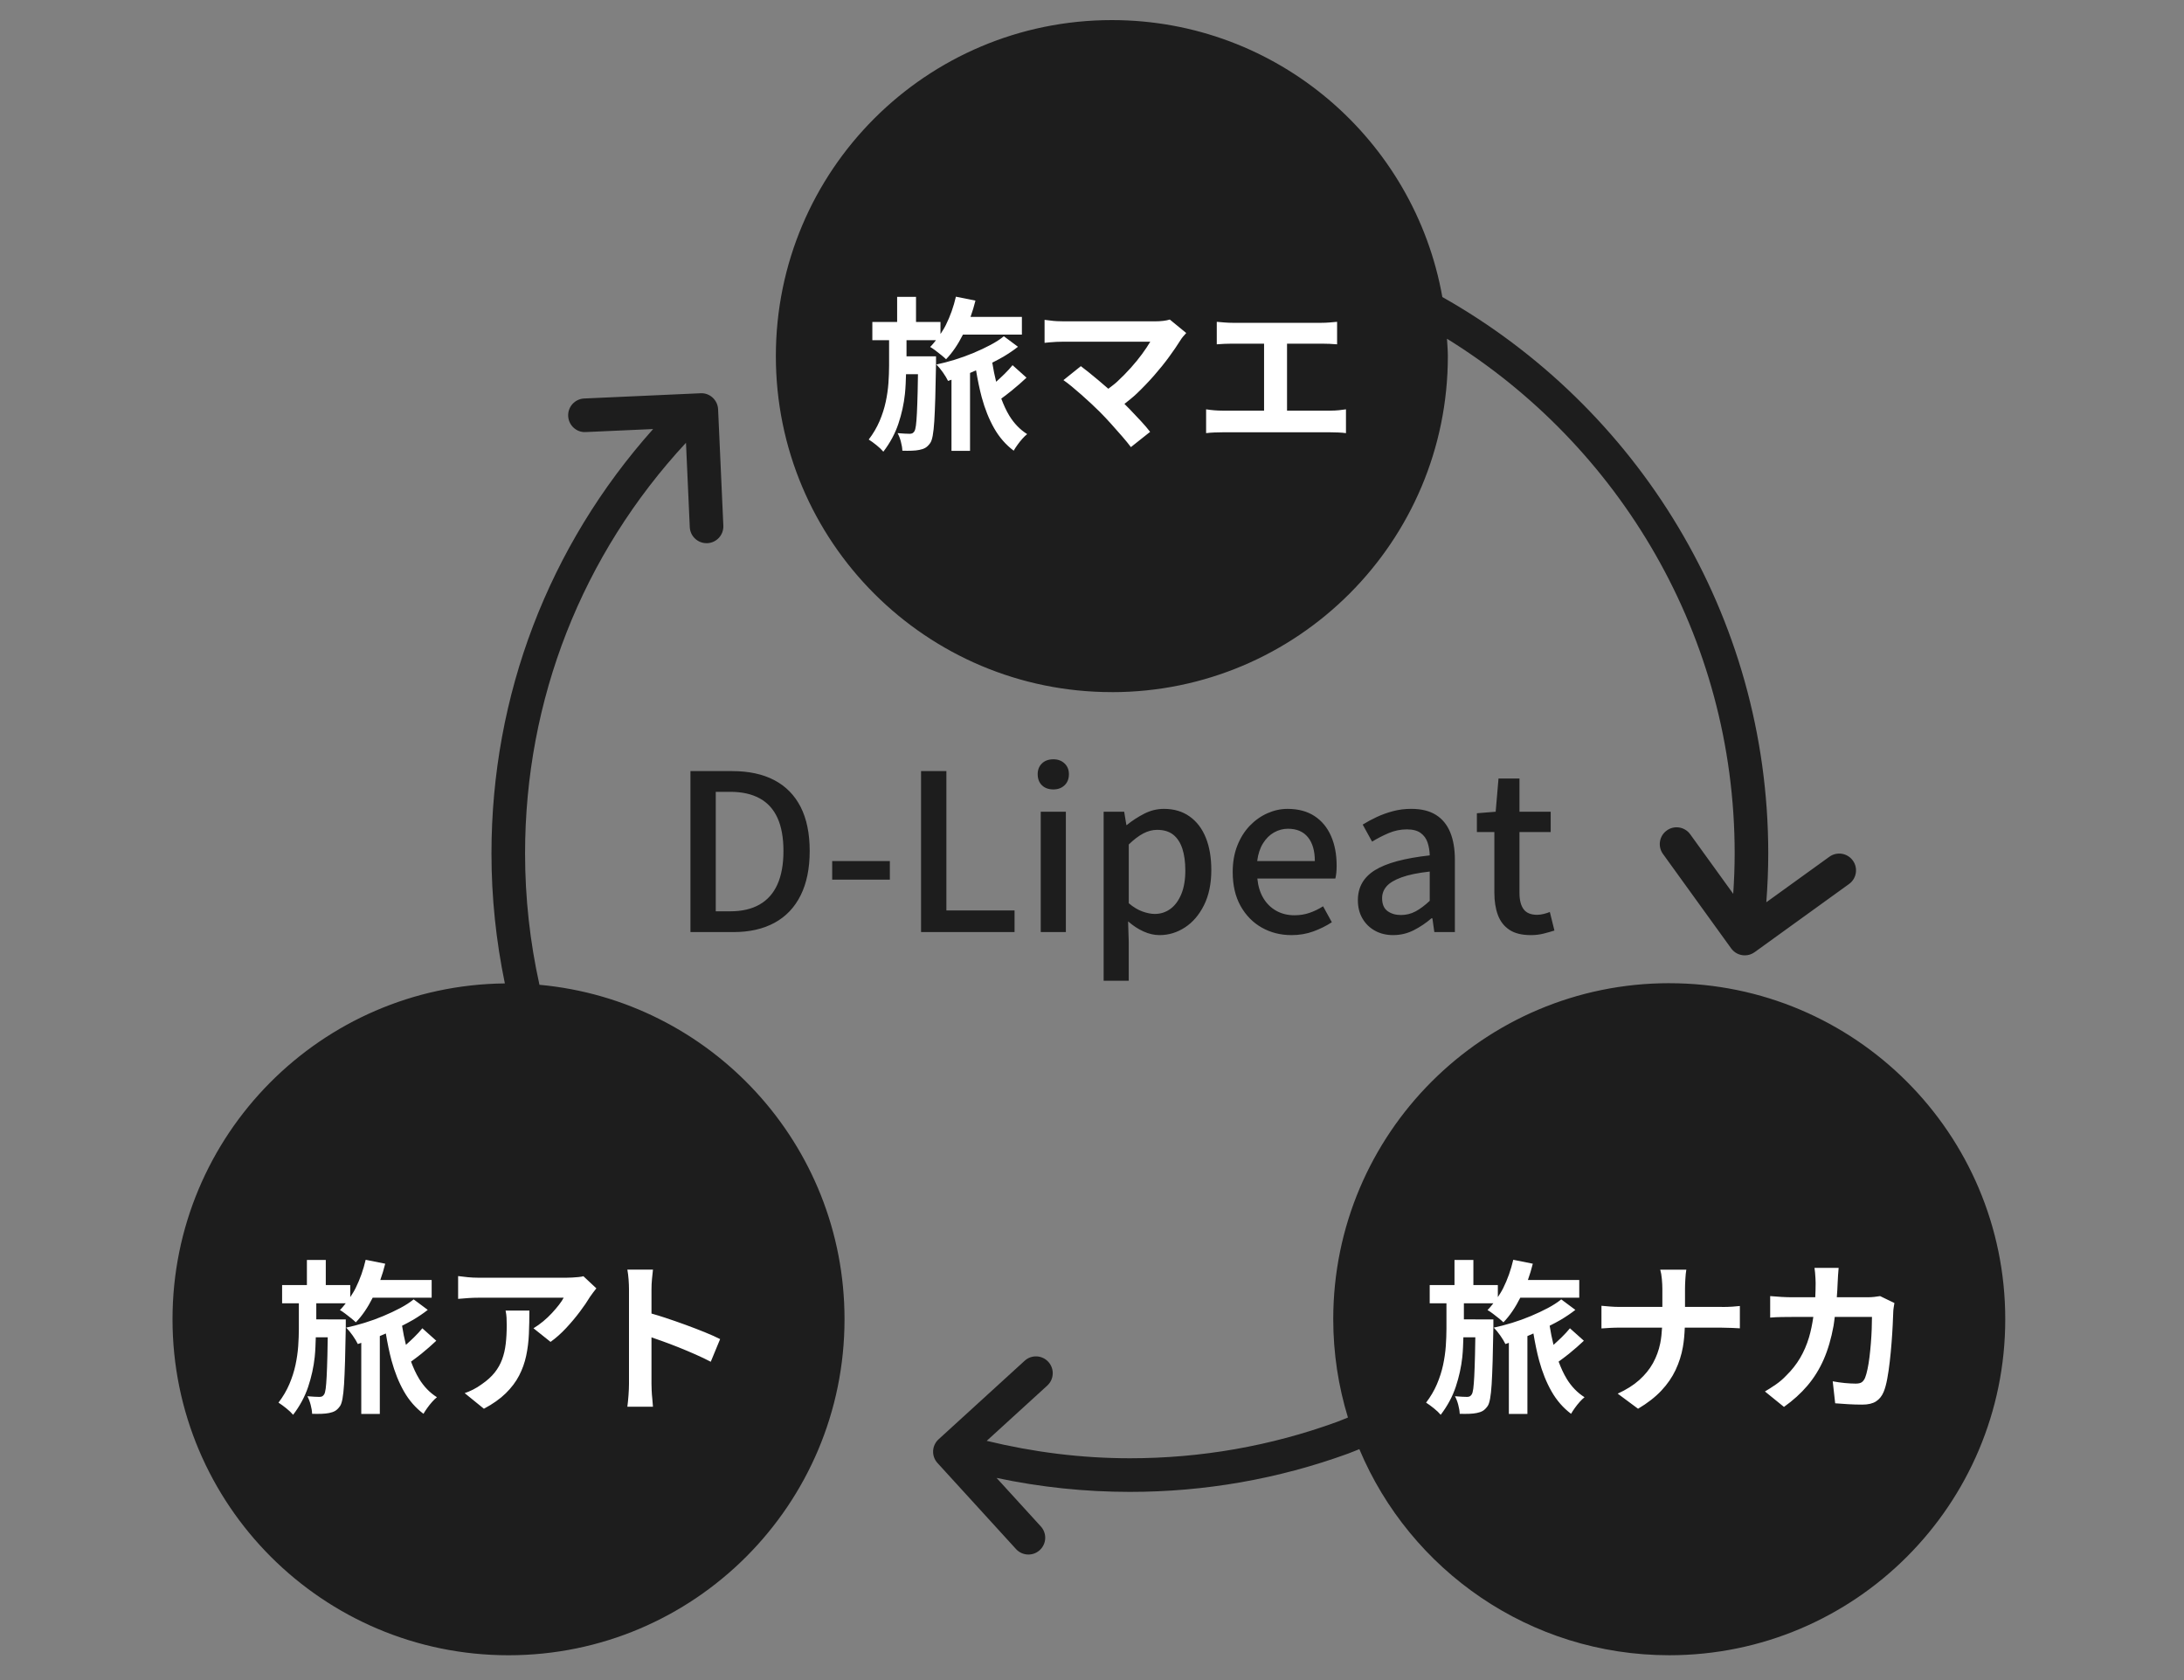 <?xml version="1.0" encoding="UTF-8"?>
<svg xmlns="http://www.w3.org/2000/svg" version="1.1" viewBox="0 0 130 100">
  <rect x="0" y="0" width="130" height="100" fill="#808080" stroke="none"/>
  <defs>
    <style>
      .cls-1 {
        fill: #fff;
      }

      .cls-2 {
        fill: #1d1d1d;
      }
    </style>
  </defs>
  <!-- Generator: Adobe Illustrator 28.7.3, SVG Export Plug-In . SVG Version: 1.2.0 Build 164)  -->
  <g>
    <g id="_レイヤー_1" data-name="レイヤー_1">
      <path class="cls-2" d="M66.182,41.196c-11.046,0-20-8.954-20-20S55.136,1.196,66.182,1.196c9.844,0,18.009,7.118,19.672,16.485,11.567,6.522,19.399,18.919,19.399,33.118,0,.968-.042,1.939-.115,2.905l3.754-2.709c.449-.323,1.073-.222,1.396.226.323.447.223,1.072-.226,1.396l-5.621,4.058c-.177.128-.381.189-.584.189-.311,0-.616-.144-.812-.415l-4.059-5.621c-.323-.447-.223-1.072.226-1.396.447-.324,1.072-.224,1.396.226l2.56,3.544c.053-.8.086-1.602.086-2.402,0-12.932-6.857-24.289-17.124-30.638.018.345.052.686.052,1.036,0,11.046-8.954,20-20,20ZM99.36,58.521c-11.046,0-20,8.954-20,20,0,2.037.309,4,.875,5.852-.227.088-.449.186-.678.269-3.935,1.431-8.073,2.156-12.302,2.156-2.886,0-5.743-.362-8.522-1.037l3.604-3.289c.408-.372.438-1.004.064-1.412-.372-.409-1.004-.438-1.412-.064l-5.121,4.673c-.408.372-.438,1.004-.064,1.412l4.673,5.121c.197.217.467.326.738.326.241,0,.482-.086.674-.262.408-.372.438-1.004.064-1.412l-2.634-2.887c2.598.552,5.257.832,7.936.832,4.462,0,8.831-.766,12.985-2.277.227-.083.448-.18.673-.267,3.024,7.205,10.143,12.267,18.447,12.267,11.046,0,20-8.954,20-20s-8.954-20-20-20ZM32.11,58.614c-.565-2.551-.856-5.164-.856-7.816,0-9.155,3.392-17.773,9.578-24.444l.226,5.022c.024.536.467.955.998.955.016,0,.03,0,.046,0,.552-.024.979-.492.954-1.044l-.312-6.926c-.025-.552-.499-.986-1.044-.954l-6.926.312c-.552.024-.979.492-.954,1.044s.495.987,1.044.954l4.013-.18c-6.218,6.965-9.623,15.844-9.623,25.263,0,2.621.274,5.205.797,7.734-10.944.118-19.782,9.017-19.782,19.989,0,11.046,8.954,20,20,20s20-8.954,20-20c0-10.424-7.978-18.977-18.159-19.907ZM41.098,55.478v-9.581h2.483c.988,0,1.824.18,2.509.539.685.36,1.207.891,1.566,1.593s.54,1.577.54,2.626c0,1.04-.181,1.92-.54,2.639-.359.72-.877,1.264-1.554,1.632-.676.368-1.49.553-2.443.553h-2.562ZM42.605,54.242h.871c.685,0,1.264-.134,1.736-.403.472-.269.827-.669,1.065-1.202s.357-1.193.357-1.982c0-.797-.119-1.456-.357-1.976-.238-.521-.594-.908-1.065-1.164-.473-.256-1.052-.384-1.736-.384h-.871v7.111ZM49.535,52.357v-1.105h3.432v1.105h-3.432ZM54.825,55.478v-9.581h1.508v8.294h4.057v1.287h-5.564ZM62.703,46.988c-.286,0-.514-.082-.683-.247-.169-.164-.253-.386-.253-.663,0-.26.084-.472.253-.637s.396-.247.683-.247c.269,0,.49.082.663.247.174.165.26.377.26.637,0,.277-.086.499-.26.663-.173.165-.395.247-.663.247ZM61.949,55.478v-7.163h1.495v7.163h-1.495ZM65.693,58.376v-10.062h1.222l.131.793h.025c.32-.26.667-.485,1.04-.676s.763-.286,1.17-.286c.599,0,1.109.151,1.534.455.425.303.745.726.962,1.268.217.541.325,1.181.325,1.917,0,.814-.146,1.513-.436,2.093-.29.581-.67,1.023-1.138,1.326-.468.304-.971.455-1.508.455-.312,0-.629-.071-.949-.215-.32-.143-.628-.344-.923-.604l.039,1.223v2.313h-1.495ZM68.735,54.399c.347,0,.656-.1.93-.299s.489-.492.65-.878c.16-.386.24-.855.24-1.41,0-.503-.059-.934-.176-1.294-.117-.359-.297-.637-.539-.832-.243-.194-.563-.292-.962-.292-.278,0-.553.071-.826.214-.272.144-.561.362-.864.657v3.497c.277.233.55.398.819.493.269.096.511.144.728.144ZM76.873,55.659c-.65,0-1.239-.149-1.769-.448-.528-.299-.948-.729-1.261-1.287-.312-.559-.468-1.232-.468-2.021,0-.581.091-1.103.273-1.566.182-.464.429-.858.74-1.184.312-.324.663-.573,1.054-.747.39-.173.788-.26,1.195-.26.633,0,1.166.141,1.6.422.433.282.762.677.987,1.184s.338,1.099.338,1.774c0,.147-.006.288-.019.423-.014.134-.033.249-.059.344h-4.642c.044.451.163.839.357,1.164.195.325.451.576.768.754s.678.267,1.085.267c.32,0,.62-.048.897-.144.277-.095.546-.225.806-.39l.521.949c-.33.217-.696.398-1.099.546-.403.147-.839.221-1.307.221ZM74.832,51.252h3.432c0-.606-.136-1.079-.409-1.417s-.67-.507-1.189-.507c-.295,0-.572.074-.832.221-.26.147-.479.364-.656.65-.178.286-.293.637-.345,1.053ZM82.932,55.659c-.408,0-.77-.087-1.086-.26-.316-.174-.565-.416-.747-.729-.183-.312-.273-.676-.273-1.092,0-.771.34-1.367,1.021-1.787.681-.421,1.766-.713,3.257-.878-.009-.277-.052-.533-.13-.767-.078-.234-.215-.423-.41-.565-.194-.144-.47-.215-.825-.215-.373,0-.732.074-1.079.221-.347.147-.676.316-.988.508l-.559-1.015c.251-.155.528-.306.832-.448s.628-.26.975-.351c.347-.092.707-.137,1.079-.137.599,0,1.088.119,1.47.357.381.238.665.583.851,1.033.187.451.28.997.28,1.638v4.304h-1.223l-.116-.819h-.053c-.32.277-.672.514-1.053.709-.382.194-.789.292-1.222.292ZM83.387,54.463c.312,0,.602-.071.871-.214.269-.144.55-.354.845-.631v-1.742c-.702.078-1.261.193-1.677.345s-.714.329-.891.533c-.178.204-.267.439-.267.708,0,.355.108.611.325.768.216.156.48.233.793.233ZM91.121,55.659c-.538,0-.965-.106-1.28-.318-.316-.212-.544-.507-.683-.884s-.208-.817-.208-1.319v-3.614h-1.04v-1.118l1.118-.091.169-1.977h1.248v1.977h1.858v1.209h-1.858v3.627c0,.425.082.747.247.969.164.221.433.331.806.331.121,0,.251-.018.39-.052.139-.035.261-.073.364-.117l.273,1.105c-.191.061-.405.121-.644.182-.239.061-.492.091-.761.091Z"/>
      <path class="cls-1" d="M41.961,79.3c.361.146.663.281.903.405l-.557,1.349c-.273-.144-.576-.288-.908-.435-.333-.147-.67-.289-1.012-.426s-.678-.264-1.007-.381c-.221-.079-.408-.143-.601-.21v2.761c0,.091.003.22.01.386.006.166.02.337.039.513s.032.332.039.47h-1.524c.025-.196.049-.424.068-.685s.029-.488.029-.684v-5.619c0-.169-.008-.364-.024-.586s-.041-.417-.073-.587h1.524c-.02.17-.039.357-.059.562s-.029.408-.029.61v1.441c.249.071.512.149.801.245.404.134.812.275,1.222.425.41.15.797.299,1.158.445ZM54.652,21.208h-.693v-.958h1.754c-.113.139-.223.283-.347.4.092.053.197.124.318.215.12.092.239.185.356.279.117.094.208.174.273.239.376-.389.71-.881,1.004-1.466h3.51v-1.056h-3.057c.112-.314.211-.635.292-.967l-1.163-.235c-.137.594-.335,1.153-.596,1.681-.098.198-.21.37-.322.542v-.718h-1.456v-1.495h-1.124v1.495h-1.476v1.085h.997v1.515c0,.326-.014.671-.039,1.036-.026.364-.08.737-.161,1.118-.082.382-.204.763-.366,1.144-.163.381-.378.748-.646,1.1.144.091.298.203.464.337.167.134.302.263.406.386.403-.527.703-1.084.898-1.671.195-.586.324-1.172.386-1.759.044-.412.053-.796.066-1.183h.711c-.005.386-.011.745-.019,1.051-.013.518-.027.939-.044,1.266s-.036.573-.059.742c-.023.17-.054.284-.093.343s-.08.098-.122.117c-.043.02-.097.029-.161.029-.072,0-.17-.004-.294-.01-.123-.007-.264-.017-.42-.029.078.143.144.312.195.508.053.195.082.374.088.537.202.007.392.007.567,0,.176-.006.325-.022.449-.049.137-.025.254-.066.352-.122s.195-.151.293-.288c.06-.085.108-.231.147-.439.039-.209.069-.494.093-.855.022-.361.042-.82.059-1.378.016-.557.03-1.232.044-2.027v-.459h-1.065ZM60.08,24.745c-.188-.307-.342-.654-.48-1.019.192-.141.393-.294.612-.471.318-.257.615-.517.889-.776l-.83-.743c-.131.163-.29.337-.479.522-.163.16-.33.314-.498.465-.091-.367-.168-.745-.23-1.138.223-.116.453-.229.66-.353.332-.199.622-.396.87-.592l-.841-.625c-.215.176-.479.347-.791.513s-.651.326-1.017.479c-.365.152-.737.288-1.119.405-.381.117-.744.212-1.089.283.13.131.26.288.391.474.13.186.231.354.303.504.065-.02.139-.05.205-.072v4.234h1.104v-4.637c.12-.049.239-.103.358-.155.096.564.205,1.109.34,1.611.187.688.432,1.3.738,1.837.306.538.693.982,1.163,1.334.059-.104.133-.22.225-.347.091-.127.187-.248.288-.361.101-.114.197-.207.288-.278-.424-.268-.776-.632-1.061-1.095ZM19.52,78.532h-.693v-.957h1.753c-.112.139-.222.282-.347.4.092.052.197.124.318.215.12.091.239.185.356.278.117.095.208.175.273.239.376-.388.71-.88,1.004-1.466h3.51v-1.055h-3.057c.112-.314.211-.636.292-.968l-1.163-.234c-.137.593-.335,1.153-.596,1.681-.098.198-.21.37-.322.542v-.717h-1.456v-1.495h-1.124v1.495h-1.476v1.085h.997v1.515c0,.325-.014.671-.039,1.035-.026.365-.08.738-.161,1.119-.082.381-.204.762-.366,1.144-.163.381-.378.747-.646,1.099.144.092.298.204.464.338.167.133.302.262.406.386.403-.528.703-1.085.898-1.671.195-.587.324-1.173.387-1.759.043-.413.052-.796.065-1.183h.711c-.005.386-.011.745-.019,1.051-.013.518-.027.939-.044,1.265-.017.326-.036.573-.059.743-.023.169-.054.283-.093.342s-.08.098-.122.117c-.043.02-.097.029-.161.029-.072,0-.17-.003-.294-.01-.123-.006-.264-.016-.42-.029.078.144.144.312.195.508.053.196.082.375.088.538.202.006.392.006.567,0,.176-.007.325-.023.449-.049.137-.026.254-.067.352-.122.098-.056.195-.151.293-.288.06-.085.108-.231.147-.44.039-.208.069-.493.093-.854.022-.362.042-.821.059-1.378.016-.558.03-1.233.044-2.028v-.459h-1.065ZM30.152,78.449c.006.141.01.285.01.435,0,.397-.02.765-.059,1.1-.039.336-.111.646-.216.929-.104.283-.252.546-.444.786-.192.241-.444.47-.757.685-.176.13-.353.239-.528.327s-.342.158-.498.21l1.144.929c.527-.28.961-.587,1.3-.919.338-.332.604-.684.796-1.056.192-.371.332-.764.42-1.177.088-.414.142-.846.161-1.295.02-.45.029-.915.029-1.397h-1.416c.032.156.052.305.059.444ZM24.948,82.069c-.189-.308-.343-.657-.482-1.024.196-.144.389-.284.614-.465.318-.258.615-.517.889-.777l-.83-.742c-.131.162-.29.337-.479.522-.163.16-.33.314-.498.465-.091-.366-.168-.745-.23-1.138.223-.116.453-.229.66-.353.332-.198.622-.396.87-.591l-.841-.626c-.215.177-.479.348-.791.514s-.651.325-1.017.479-.737.288-1.119.405c-.381.117-.744.212-1.089.284.13.13.26.288.391.474.13.186.231.354.303.503.065-.019.139-.05.205-.071v4.234h1.104v-4.637c.12-.049.239-.103.358-.155.096.564.204,1.108.34,1.611.187.688.432,1.3.738,1.837.306.537.693.982,1.163,1.334.059-.104.133-.22.225-.347.091-.128.187-.248.288-.362.101-.113.197-.206.288-.278-.424-.267-.776-.632-1.061-1.095ZM34.446,76.012c-.127.013-.256.022-.386.029-.13.006-.241.01-.332.01h-5.268c-.201,0-.403-.01-.605-.029s-.397-.043-.586-.068v1.357c.228-.02.433-.035.615-.049.183-.013.375-.02.576-.02h5.092c-.065.124-.158.265-.278.421-.121.156-.261.32-.421.493-.159.173-.334.337-.522.493-.189.156-.381.293-.576.411l1.016.811c.319-.228.629-.503.929-.825.3-.323.573-.648.82-.978.248-.329.446-.621.597-.875.045-.071.107-.157.186-.259.078-.101.144-.184.195-.249l-.772-.723c-.059.02-.151.035-.278.049ZM102.496,77.79h-2.198v-1.065c0-.156.006-.35.02-.581.013-.231.032-.422.059-.572h-1.554c.045.15.078.338.098.562s.029.418.029.581v1.075h-2.541c-.195,0-.388-.009-.576-.024-.189-.017-.358-.031-.508-.044v1.349c.156-.014.328-.024.518-.034.188-.01.391-.015.605-.015h2.484c-.017.322-.048.636-.109.938-.085.417-.229.808-.43,1.173-.202.365-.475.7-.816,1.007-.342.306-.771.576-1.285.811l1.212.899c.561-.333,1.021-.69,1.383-1.075s.645-.795.85-1.231c.206-.437.351-.894.436-1.373.064-.365.096-.751.112-1.147h2.204c.195,0,.399.005.611.015.211.01.366.018.464.024v-1.329c-.098.013-.243.025-.435.039-.192.013-.402.02-.631.02ZM93.257,82.069c-.189-.308-.343-.657-.482-1.024.196-.144.389-.284.614-.465.318-.258.615-.517.889-.777l-.83-.742c-.131.162-.29.337-.479.522-.163.16-.33.314-.498.465-.091-.366-.168-.745-.23-1.138.223-.116.453-.229.66-.353.332-.198.622-.396.87-.591l-.841-.626c-.215.177-.479.348-.791.514s-.651.325-1.017.479-.737.288-1.119.405c-.381.117-.744.212-1.089.284.13.13.26.288.391.474.13.186.231.354.303.503.065-.019.139-.05.205-.071v4.234h1.104v-4.637c.12-.049.239-.103.358-.155.096.564.204,1.108.34,1.611.187.688.432,1.3.738,1.837.306.537.693.982,1.163,1.334.059-.104.133-.22.225-.347.091-.128.187-.248.288-.362.101-.113.197-.206.288-.278-.424-.267-.776-.632-1.061-1.095ZM111.916,77.145c-.111.02-.229.036-.356.049-.127.014-.253.02-.377.02h-1.849c.02-.288.043-.568.051-.879.007-.117.015-.264.024-.44.01-.176.021-.318.034-.43h-1.437c.014.078.024.173.034.283.01.111.019.224.024.338.007.113.01.206.01.278,0,.296-.009.577-.022.85h-1.394c-.183,0-.392-.006-.626-.02-.234-.013-.456-.029-.664-.049v1.28c.215-.02.442-.03.684-.034.241-.003.443-.005.606-.005h1.278c-.064.434-.146.844-.257,1.217-.134.446-.311.856-.532,1.231-.222.374-.492.718-.812,1.03-.188.202-.398.383-.63.543-.231.159-.448.298-.649.415l1.133.919c.541-.385,1.007-.807,1.397-1.266.391-.46.714-.979.968-1.559s.449-1.246.586-1.999c.03-.165.047-.356.072-.532h2.215c0,.209-.005.448-.015.719-.01.27-.026.549-.049.835-.023.287-.051.563-.083.831-.033.267-.072.508-.118.723-.045.215-.094.388-.146.518-.052.117-.117.204-.195.26-.078.055-.198.083-.361.083-.189,0-.404-.012-.645-.034-.241-.023-.482-.058-.724-.103l.146,1.309c.241.02.502.038.782.054.279.017.56.024.84.024.339,0,.607-.063.807-.19.198-.127.35-.313.454-.562.085-.202.156-.461.215-.777.059-.315.109-.659.151-1.03.043-.371.078-.744.107-1.119.029-.374.053-.725.068-1.051.017-.325.028-.593.034-.801,0-.059.009-.14.024-.244.017-.104.031-.195.044-.273l-.85-.411ZM87.829,78.532h-.693v-.957h1.753c-.112.139-.222.282-.347.4.092.052.197.124.318.215.12.091.239.185.356.278.117.095.208.175.273.239.376-.388.71-.88,1.004-1.466h3.51v-1.055h-3.057c.112-.314.211-.636.292-.968l-1.163-.234c-.137.593-.335,1.153-.596,1.681-.098.198-.21.37-.322.542v-.717h-1.456v-1.495h-1.124v1.495h-1.476v1.085h.997v1.515c0,.325-.014.671-.039,1.035-.026.365-.08.738-.161,1.119-.082.381-.204.762-.366,1.144-.163.381-.378.747-.646,1.099.144.092.298.204.464.338.167.133.302.262.406.386.403-.528.703-1.085.898-1.671.195-.587.324-1.173.387-1.759.043-.413.052-.796.065-1.183h.711c-.005.386-.011.745-.019,1.051-.013.518-.027.939-.044,1.265-.017.326-.036.573-.059.743-.023.169-.054.283-.093.342s-.08.098-.122.117c-.043.02-.097.029-.161.029-.072,0-.17-.003-.294-.01-.123-.006-.264-.016-.42-.029.078.144.144.312.195.508.053.196.082.375.088.538.202.006.392.006.567,0,.176-.007.325-.023.449-.049.137-.026.254-.067.352-.122.098-.056.195-.151.293-.288.06-.085.108-.231.147-.44.039-.208.069-.493.093-.854.022-.362.042-.821.059-1.378.016-.558.03-1.233.044-2.028v-.459h-1.065ZM68.724,19.126h-5.424c-.11,0-.237-.003-.381-.01-.144-.006-.282-.02-.415-.039-.134-.02-.243-.032-.327-.039v1.368c.064-.006.162-.016.293-.029.13-.013.269-.022.415-.029.146-.006.285-.01.415-.01h5.17c-.131.222-.294.466-.489.733-.195.267-.418.54-.669.82s-.521.556-.812.826c-.166.155-.35.283-.528.422-.204-.178-.404-.35-.6-.514-.202-.17-.393-.326-.572-.47-.179-.143-.334-.264-.464-.361l-1.036.831c.15.104.317.232.504.386.186.153.377.317.576.493.198.176.391.351.576.523.186.172.351.33.494.474.215.215.439.453.674.713.234.261.458.514.67.758.211.244.386.457.522.64l1.144-.908c-.15-.196-.331-.407-.543-.636-.212-.228-.433-.462-.664-.703-.111-.116-.215-.216-.322-.324.246-.198.496-.388.732-.614.361-.345.705-.703,1.031-1.075.325-.371.622-.739.889-1.104.268-.365.499-.704.694-1.017.039-.065.086-.13.142-.195.055-.065.118-.137.19-.215l-.978-.802c-.222.072-.524.107-.908.107ZM79.198,24.442h-2.589v-3.987h2.062c.144,0,.296.004.459.01.163.007.316.017.459.029v-1.339c-.137.014-.286.026-.449.039-.163.014-.319.02-.469.02h-5.316c-.137,0-.293-.006-.469-.02-.176-.013-.329-.025-.459-.039v1.339c.124-.013.276-.022.459-.029.183-.006.339-.01.469-.01h1.887v3.987h-2.482c-.149,0-.31-.007-.479-.02-.17-.014-.332-.033-.489-.059v1.417c.163-.02.329-.033.499-.039.169-.007.325-.01.469-.01h6.439c.117,0,.264.003.439.01.177.006.336.02.479.039v-1.417c-.124.02-.264.037-.42.054-.157.016-.323.024-.499.024Z"/>
    </g>
  </g>
</svg>